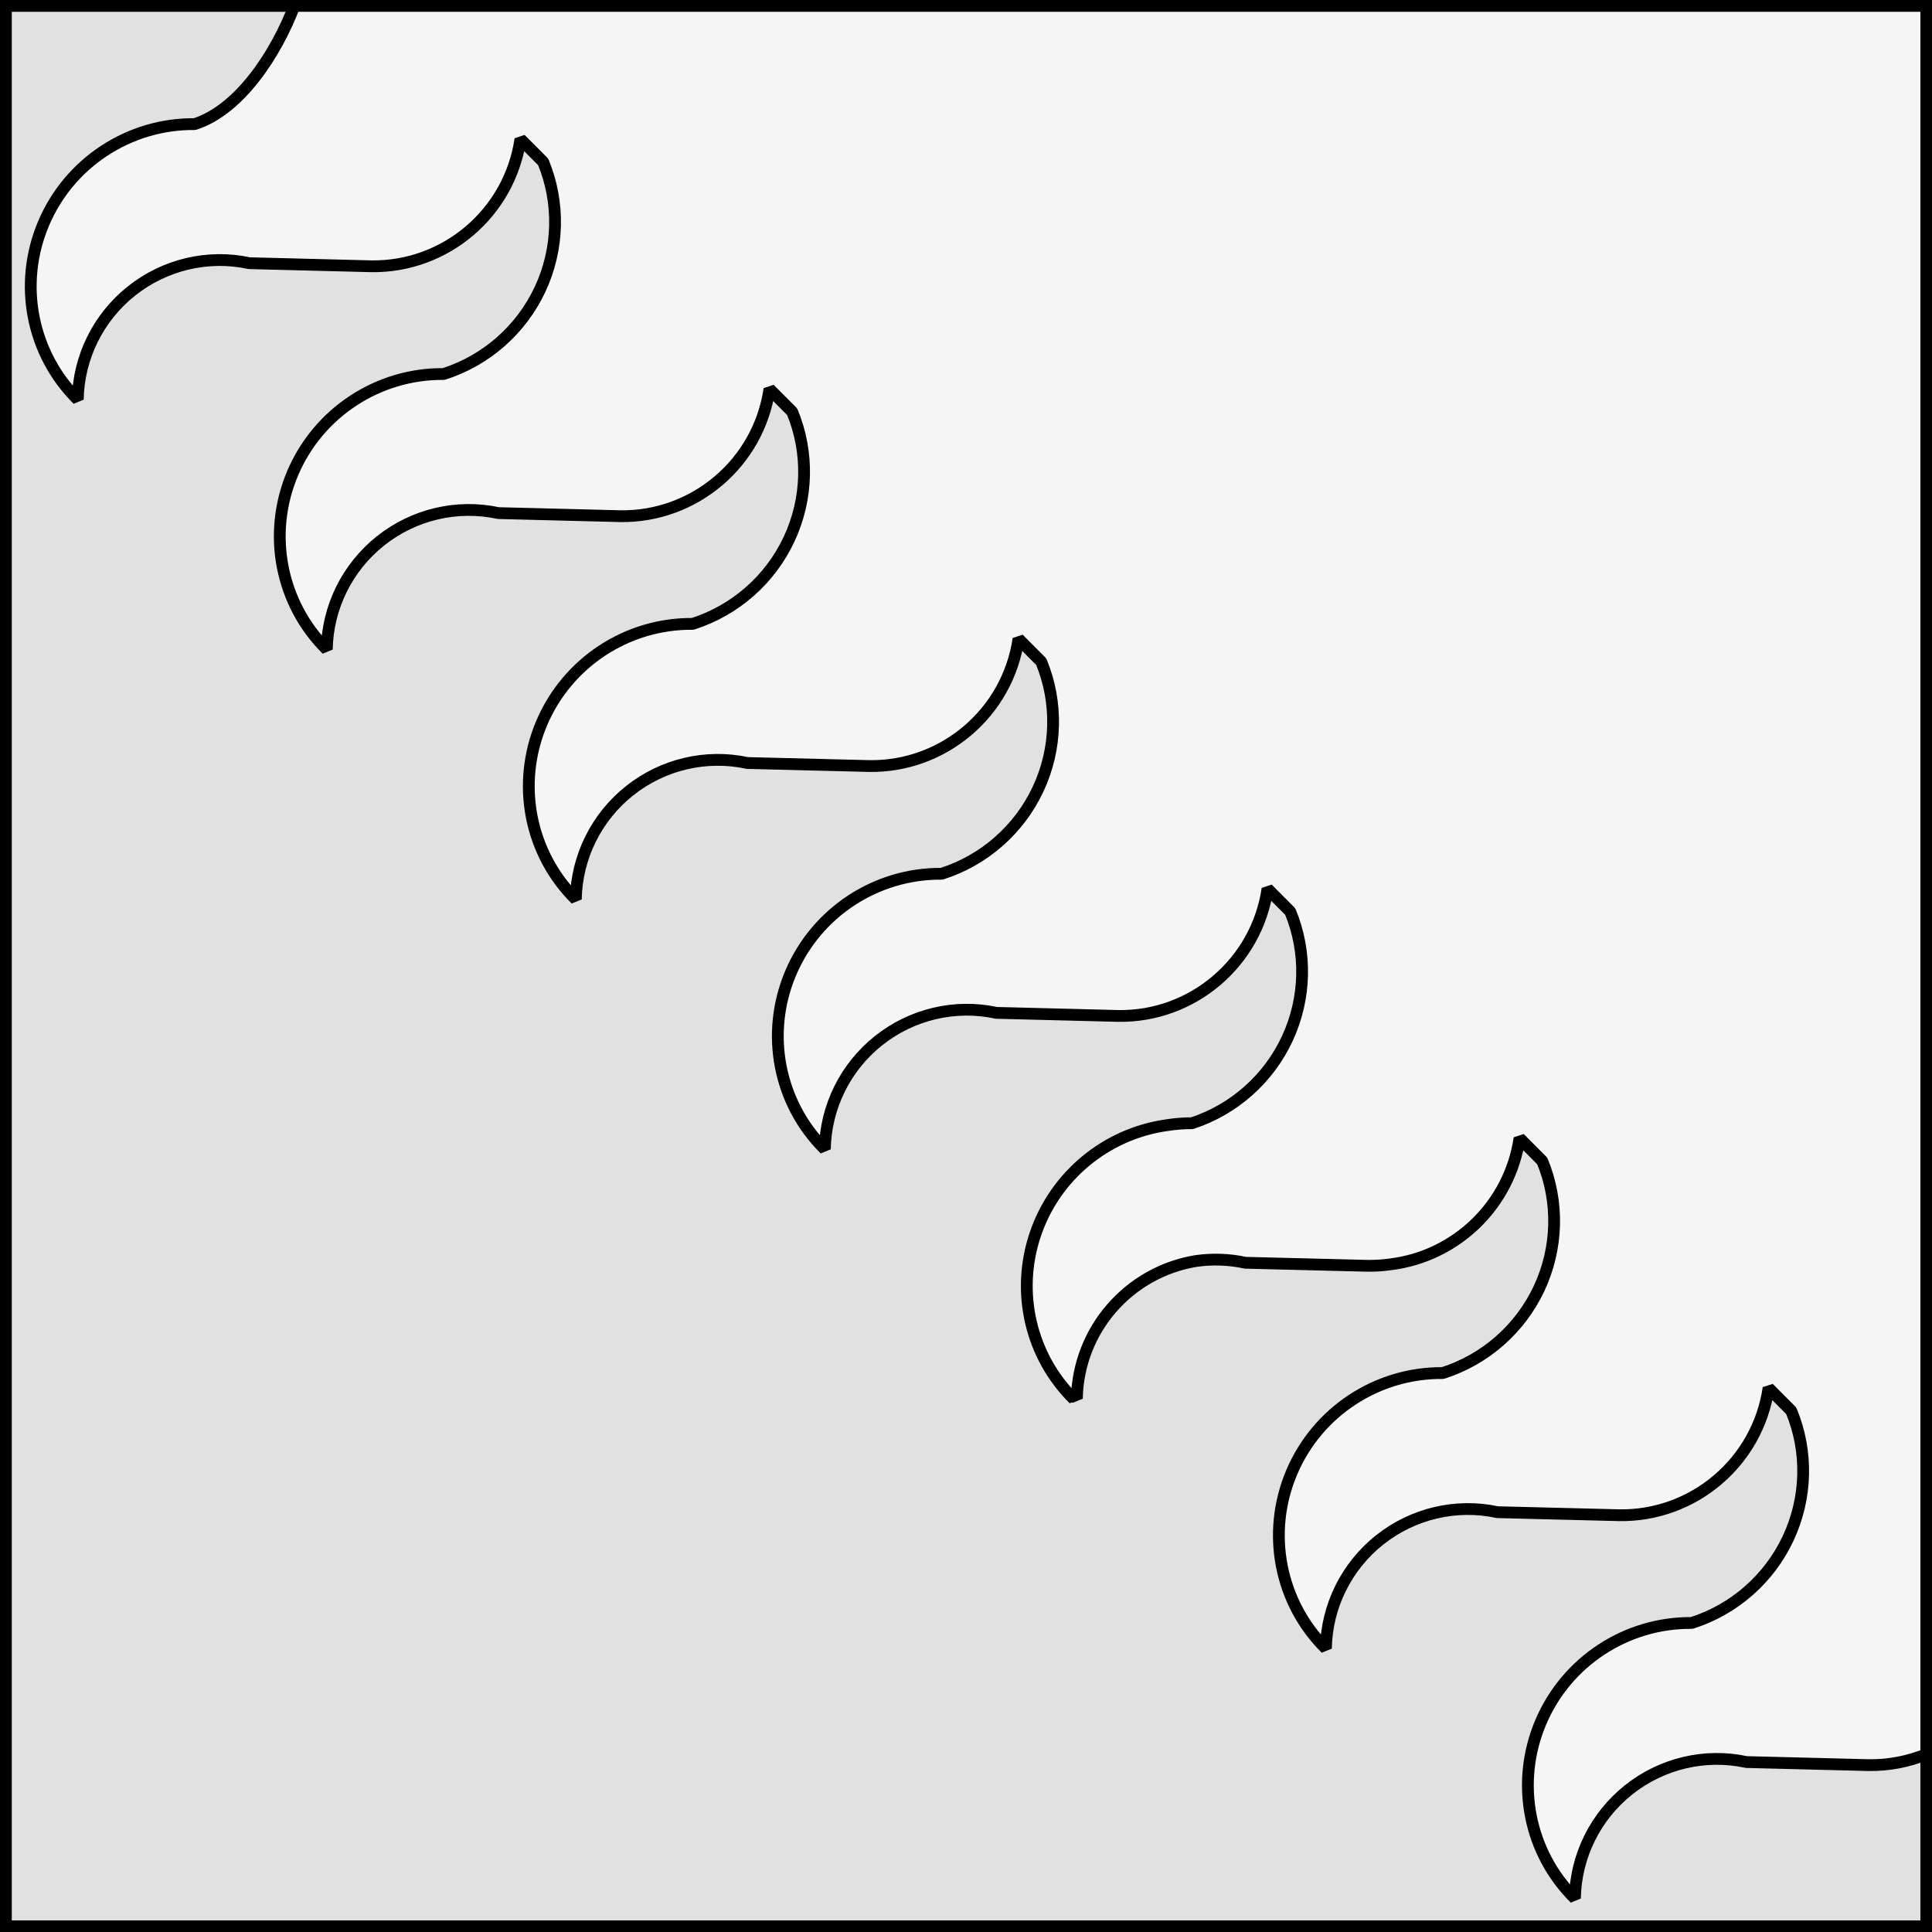 <?xml version="1.0" encoding="UTF-8" standalone="no"?>
<!DOCTYPE svg PUBLIC "-//W3C//DTD SVG 1.1//EN" "http://www.w3.org/Graphics/SVG/1.1/DTD/svg11.dtd">
<svg xmlns="http://www.w3.org/2000/svg" xmlns:xl="http://www.w3.org/1999/xlink" xmlns:dc="http://purl.org/dc/elements/1.1/" version="1.1" viewBox="425.5 65.5 327.938 327.938" width="327.938" height="327.938">
  <rect x="425.5" y="65.5" width="327.938" height="327.938" fill="#808080" stroke="none"/>
  <defs>
    <clipPath id="artboard_clip_path">
      <path d="M 425.5 65.5 L 753.438 65.5 L 753.438 393.438 L 425.5 393.438 Z"/>
    </clipPath>
  </defs>
  <g id="Per_Bend_Rayonny_(2)" fill-opacity="1" stroke-opacity="1" stroke="none" fill="none" stroke-dasharray="none">
    <title>Per Bend Rayonny (2)</title>
    <g id="Fields_1_Master_layer" clip-path="url(#artboard_clip_path)">
      <title>Master layer</title>
      <g id="Graphic_4">
        <rect x="426.5" y="66.5" width="325.969" height="325.969" fill="#f5f5f5"/>
        <rect x="426.5" y="66.5" width="325.969" height="325.969" stroke="black" stroke-linecap="round" stroke-linejoin="miter" stroke-width="2"/>
      </g>
    </g>
    <g id="Per_Bend_Rayonny_(2)_Layer_3" clip-path="url(#artboard_clip_path)">
      <title>Layer 3</title>
      <g id="Graphic_25">
        <path d="M 475.452 66.5 L 426.5 66.5 L 426.5 392.469 L 752.469 392.469 L 752.469 363.267 C 749.419 364.509 746.088 365.167 742.625 365.112 L 721.946 364.59 C 714.944 363.079 707.601 364.808 701.953 369.298 C 696.305 373.788 692.954 380.562 692.828 387.741 C 684.961 379.951 682.664 368.114 687.025 357.831 C 691.386 347.548 701.529 340.88 712.656 340.983 C 719.862 338.69 725.8 333.478 729.015 326.625 C 732.229 319.772 732.423 311.912 729.549 304.972 L 725.695 301.103 C 723.865 313.617 712.988 322.887 700.363 322.694 L 679.677 322.178 C 672.676 320.667 665.334 322.396 659.686 326.884 C 654.039 331.373 650.687 338.145 650.559 345.322 C 642.692 337.532 640.395 325.695 644.756 315.412 C 649.116 305.129 659.26 298.462 670.386 298.564 C 677.59 296.271 683.527 291.06 686.742 284.209 C 689.956 277.358 690.151 269.5 687.279 262.561 L 683.426 258.692 C 681.775 269.949 672.747 278.753 661.455 280.118 C 660.17 280.298 658.874 280.378 657.579 280.357 L 636.899 279.842 C 634.149 279.247 631.309 279.146 628.513 279.543 C 617.032 281.429 608.494 291.296 608.289 302.911 C 608.123 302.744 607.958 302.574 607.796 302.403 C 607.787 302.597 607.779 302.791 607.774 302.985 C 600.438 295.722 597.902 284.882 601.231 275.02 C 604.56 265.158 613.178 257.981 623.464 256.504 C 624.915 256.269 626.381 256.152 627.848 256.153 C 634.99 253.806 640.855 248.587 644.019 241.76 C 647.183 234.934 647.358 227.124 644.502 220.224 L 640.648 216.356 C 638.818 228.872 627.937 238.143 615.309 237.946 L 594.63 237.423 C 587.628 235.912 580.284 237.641 574.637 242.131 C 568.989 246.622 565.638 253.395 565.512 260.574 C 557.646 252.785 555.349 240.95 559.708 230.668 C 564.066 220.385 574.207 213.717 585.332 213.816 C 592.54 211.525 598.48 206.314 601.696 199.46 C 604.912 192.607 605.107 184.747 602.233 177.805 L 598.379 173.937 C 596.549 186.453 585.668 195.725 573.04 195.527 L 552.361 195.012 C 545.36 193.501 538.018 195.229 532.37 199.718 C 526.723 204.206 523.371 210.978 523.243 218.155 C 515.375 210.365 513.079 198.529 517.44 188.246 C 521.8 177.962 531.943 171.295 543.07 171.398 C 550.276 169.104 556.215 163.892 559.429 157.04 C 562.644 150.187 562.838 142.327 559.963 135.387 L 556.11 131.526 C 554.28 144.039 543.403 153.309 530.778 153.116 L 510.091 152.593 C 503.089 151.082 495.746 152.811 490.098 157.301 C 484.451 161.792 481.099 168.565 480.973 175.744 C 473.106 167.954 470.81 156.117 475.17 145.834 C 479.531 135.551 489.674 128.884 500.801 128.986 C 508.007 126.693 513.945 121.481 517.16 114.628 C 520.375 107.776 520.568 99.916 517.694 92.975 L 513.84 89.107 C 512.01 101.62 501.134 110.891 488.509 110.697 L 467.822 110.174 C 460.82 108.663 453.476 110.392 447.829 114.883 C 442.181 119.373 438.83 126.147 438.704 133.325 C 430.837 125.535 428.54 113.699 432.901 103.416 C 437.261 93.132 447.405 86.465 458.532 86.568 C 466.232 84.118 472.425 74.488 475.452 66.5 Z" fill="#e1e1e1"/>
        <path d="M 475.452 66.5 L 426.5 66.5 L 426.5 392.469 L 752.469 392.469 L 752.469 363.267 C 749.419 364.509 746.088 365.167 742.625 365.112 L 721.946 364.59 C 714.944 363.079 707.601 364.808 701.953 369.298 C 696.305 373.788 692.954 380.562 692.828 387.741 C 684.961 379.951 682.664 368.114 687.025 357.831 C 691.386 347.548 701.529 340.88 712.656 340.983 C 719.862 338.69 725.8 333.478 729.015 326.625 C 732.229 319.772 732.423 311.912 729.549 304.972 L 725.695 301.103 C 723.865 313.617 712.988 322.887 700.363 322.694 L 679.677 322.178 C 672.676 320.667 665.334 322.396 659.686 326.884 C 654.039 331.373 650.687 338.145 650.559 345.322 C 642.692 337.532 640.395 325.695 644.756 315.412 C 649.116 305.129 659.26 298.462 670.386 298.564 C 677.59 296.271 683.527 291.06 686.742 284.209 C 689.956 277.358 690.151 269.5 687.279 262.561 L 683.426 258.692 C 681.775 269.949 672.747 278.753 661.455 280.118 C 660.17 280.298 658.874 280.378 657.579 280.357 L 636.899 279.842 C 634.149 279.247 631.309 279.146 628.513 279.543 C 617.032 281.429 608.494 291.296 608.289 302.911 C 608.123 302.744 607.958 302.574 607.796 302.403 C 607.787 302.597 607.779 302.791 607.774 302.985 C 600.438 295.722 597.902 284.882 601.231 275.02 C 604.56 265.158 613.178 257.981 623.464 256.504 C 624.915 256.269 626.381 256.152 627.848 256.153 C 634.99 253.806 640.855 248.587 644.019 241.76 C 647.183 234.934 647.358 227.124 644.502 220.224 L 640.648 216.356 C 638.818 228.872 627.937 238.143 615.309 237.946 L 594.63 237.423 C 587.628 235.912 580.284 237.641 574.637 242.131 C 568.989 246.622 565.638 253.395 565.512 260.574 C 557.646 252.785 555.349 240.95 559.708 230.668 C 564.066 220.385 574.207 213.717 585.332 213.816 C 592.54 211.525 598.48 206.314 601.696 199.46 C 604.912 192.607 605.107 184.747 602.233 177.805 L 598.379 173.937 C 596.549 186.453 585.668 195.725 573.04 195.527 L 552.361 195.012 C 545.36 193.501 538.018 195.229 532.37 199.718 C 526.723 204.206 523.371 210.978 523.243 218.155 C 515.375 210.365 513.079 198.529 517.44 188.246 C 521.8 177.962 531.943 171.295 543.07 171.398 C 550.276 169.104 556.215 163.892 559.429 157.04 C 562.644 150.187 562.838 142.327 559.963 135.387 L 556.11 131.526 C 554.28 144.039 543.403 153.309 530.778 153.116 L 510.091 152.593 C 503.089 151.082 495.746 152.811 490.098 157.301 C 484.451 161.792 481.099 168.565 480.973 175.744 C 473.106 167.954 470.81 156.117 475.17 145.834 C 479.531 135.551 489.674 128.884 500.801 128.986 C 508.007 126.693 513.945 121.481 517.16 114.628 C 520.375 107.776 520.568 99.916 517.694 92.975 L 513.84 89.107 C 512.01 101.62 501.134 110.891 488.509 110.697 L 467.822 110.174 C 460.82 108.663 453.476 110.392 447.829 114.883 C 442.181 119.373 438.83 126.147 438.704 133.325 C 430.837 125.535 428.54 113.699 432.901 103.416 C 437.261 93.132 447.405 86.465 458.532 86.568 C 466.232 84.118 472.425 74.488 475.452 66.5 Z" stroke="black" stroke-linecap="round" stroke-linejoin="bevel" stroke-width="2"/>
      </g>
    </g>
  </g>
</svg>
